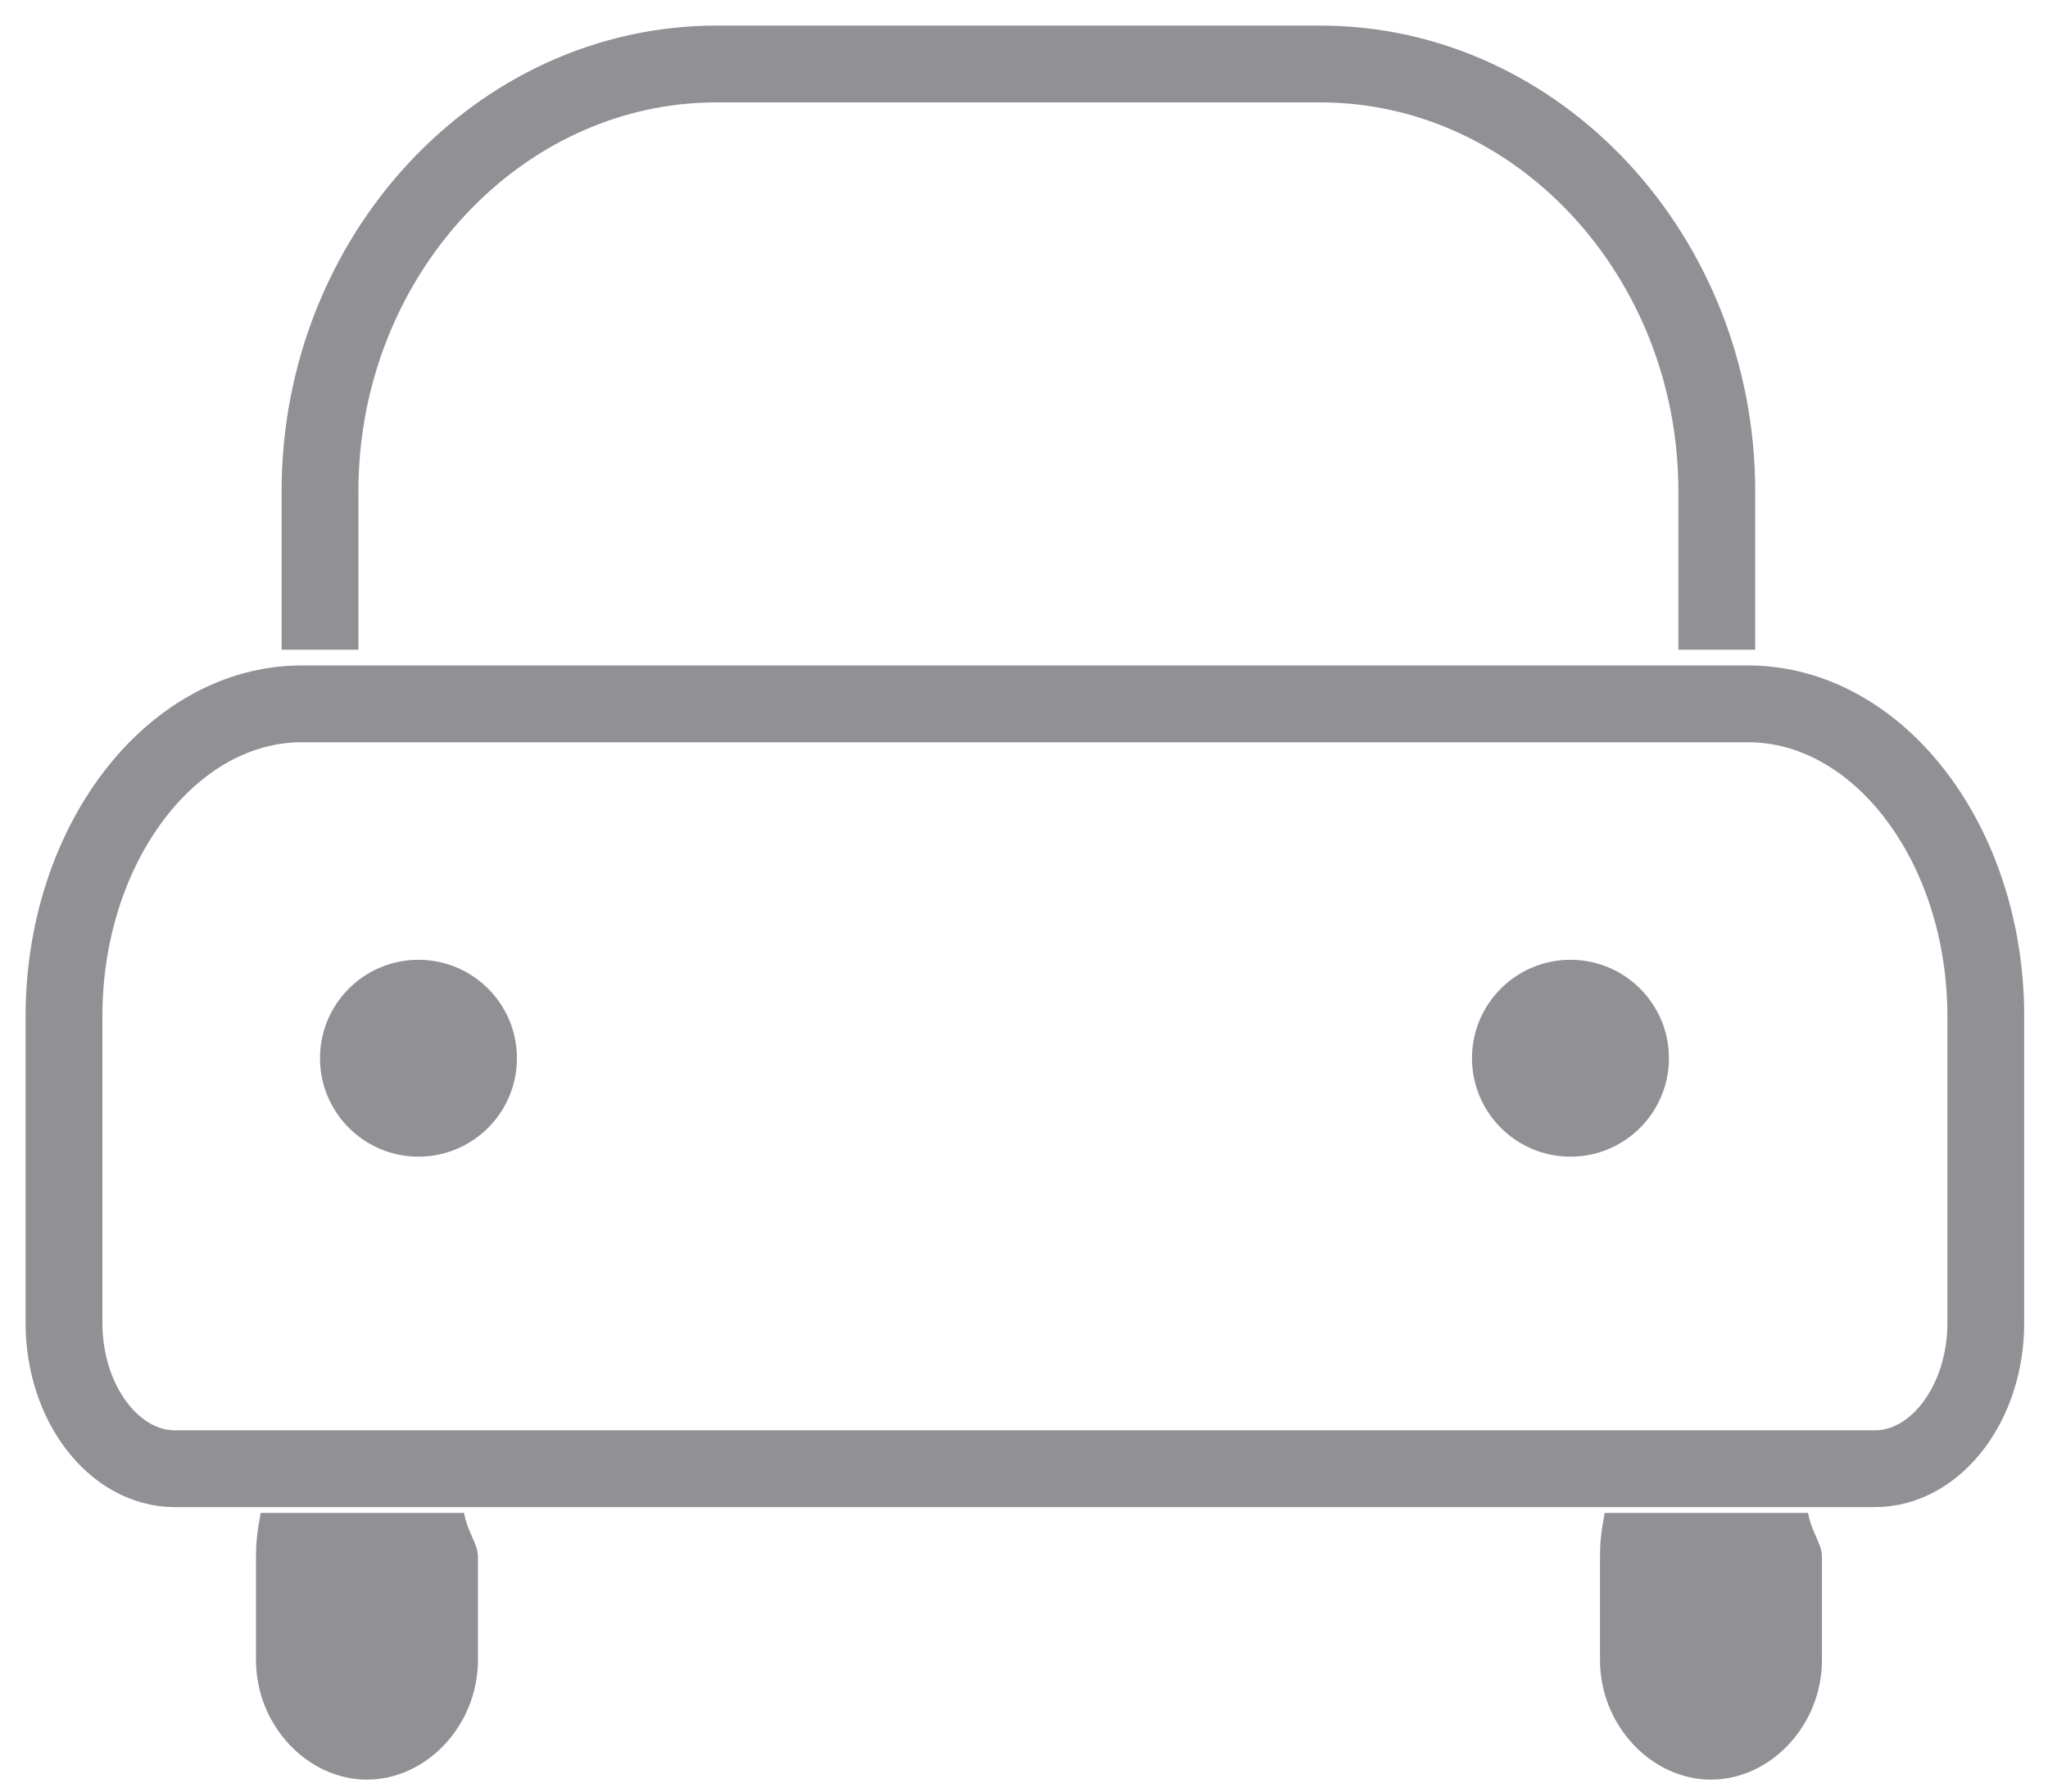 <?xml version="1.0" encoding="UTF-8" standalone="no"?>
<svg width="32px" height="28px" viewBox="0 0 32 28" version="1.1" xmlns="http://www.w3.org/2000/svg" xmlns:xlink="http://www.w3.org/1999/xlink">
    <!-- Generator: sketchtool 3.7.2 (28276) - http://www.bohemiancoding.com/sketch -->
    <title>A33E4CE3-CE58-4A52-9FC1-A53742A9F6B7</title>
    <desc>Created with sketchtool.</desc>
    <defs></defs>
    <g id="Profile" stroke="none" stroke-width="1" fill="none" fill-rule="evenodd">
        <g id="学员端-教练资料-1-copy-9" transform="translate(-299, -564)">
            <g id="car" transform="translate(300, 565)">
                <path d="M4,9.154 L4,6.679 C4,3.006 6.788,0 10.196,0 L19.629,0 C23.037,0 25.825,3.006 25.825,6.679 L25.825,9.154" id="Stroke-1" stroke="#909095" stroke-width="1.2"></path>
                <path d="M28.294,21.954 L1.734,21.954 C0.78,21.954 0,20.929 0,19.677 L0,14.882 C0,12.197 1.673,10 3.717,10 L26.311,10 C28.356,10 30.028,12.197 30.028,14.882 L30.028,19.677 C30.028,20.929 29.248,21.954 28.294,21.954 L28.294,21.954 Z" id="Stroke-5" stroke="#909095" stroke-width="1.2"></path>
                <path d="M25.077,15.538 C25.077,16.388 24.388,17.077 23.538,17.077 C22.689,17.077 22,16.388 22,15.538 C22,14.689 22.689,14 23.538,14 C24.388,14 25.077,14.689 25.077,15.538" id="Fill-7" fill="#909095"></path>
                <path d="M7.077,15.538 C7.077,16.388 6.388,17.077 5.538,17.077 C4.689,17.077 4,16.388 4,15.538 C4,14.689 4.689,14 5.538,14 C6.388,14 7.077,14.689 7.077,15.538" id="Fill-9" fill="#909095"></path>
                <g id="Group-16" transform="translate(3, 22.645)" fill="#909095">
                    <path d="M21.073,0 C21.014,0.322 21,0.475 21,0.687 L21,2.297 C21,3.326 21.809,4.168 22.734,4.168 C23.659,4.168 24.468,3.326 24.468,2.297 L24.468,0.687 C24.468,0.475 24.31,0.322 24.251,0 L21.073,0 Z" id="Fill-14"></path>
                    <path d="M0.073,0 C0.014,0.322 0,0.475 0,0.687 L0,2.297 C0,3.326 0.809,4.168 1.734,4.168 C2.659,4.168 3.468,3.326 3.468,2.297 L3.468,0.687 C3.468,0.475 3.31,0.322 3.251,0 L0.073,0 Z" id="Fill-14-Copy"></path>
                </g>
            </g>
        </g>
    </g>
</svg>